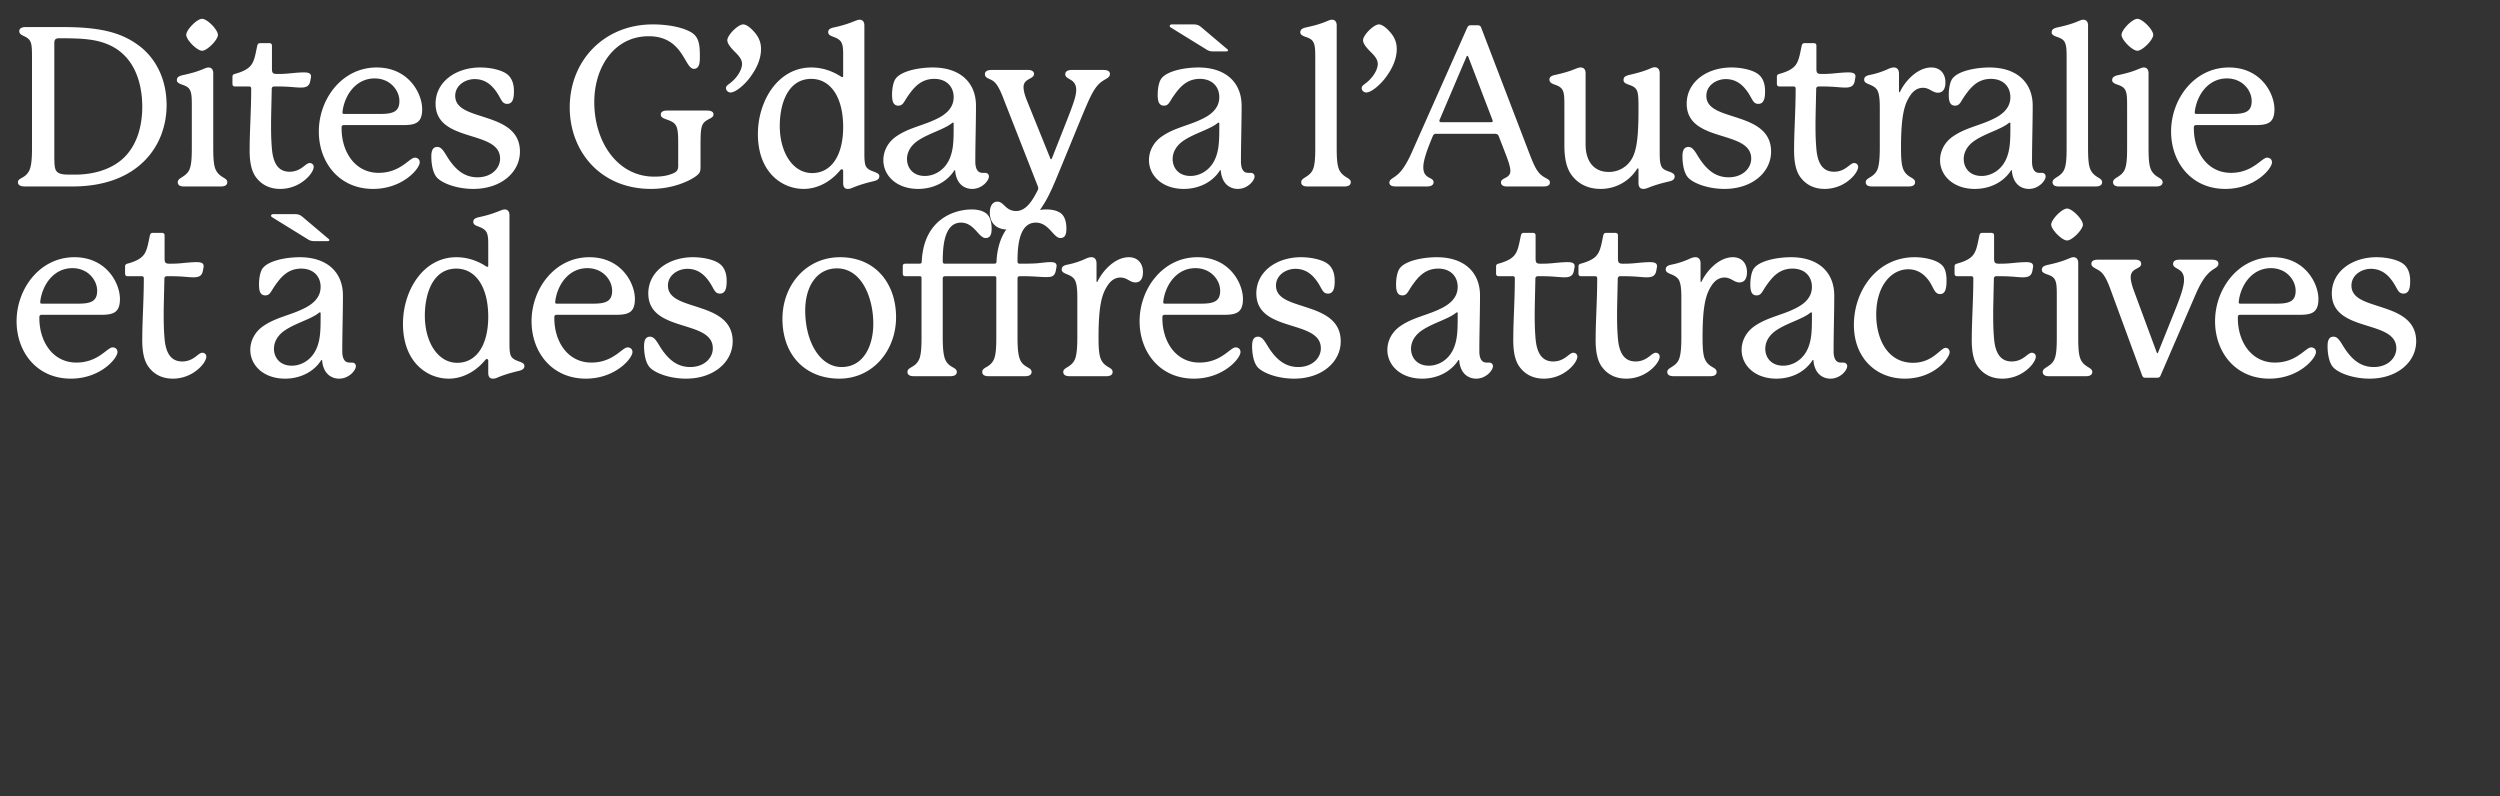 <svg width="287.226" height="91.468" viewBox="0 0 287.226 91.468" xmlns="http://www.w3.org/2000/svg"><rect x="0" y="0" width="287.226" height="91.468" fill="#333333" stroke="none"/><g fill="#fff"><path d="M15.96 5.24c-1.641-1.205-3.719-2.128-8.591-2.128H2.906c-.436 0-.692.18-.692.461 0 .41.41.487.77.693.666.384.692.846.692 2.41v10.335c0 1.283-.077 2.18-.36 2.667-.46.847-1.256.744-1.256 1.257 0 .36.334.487.82.487h5.463c7.566 0 10.797-4.693 10.797-9.335 0-3.18-1.385-5.513-3.18-6.847zm-1.641 12.797c-1.462 1.462-3.642 2.026-5.694 2.026h-.564c-.615 0-1.154-.026-1.462-.282-.333-.282-.359-.744-.359-2.103V4.932c0-.359.129-.538.565-.538 2.692 0 4.282.102 5.795.795 2.847 1.308 3.745 4.334 3.745 7.078 0 1.949-.462 4.18-2.026 5.77zM25.038 4.01c0-.59-1.23-1.847-1.82-1.847-.59 0-1.821 1.256-1.821 1.846 0 .564 1.23 1.821 1.82 1.821.59 0 1.821-1.257 1.821-1.82zM24.5 16.933V8.42c0-.461-.23-.667-.539-.667-.154 0-.307.052-.487.129-.77.333-1.487.538-2.436.743-.616.129-.718.334-.718.59 0 .257.256.385.615.513.385.128.693.282.846.539.257.41.257 1 .257 2.103v4.564c0 1.257-.051 2.103-.308 2.616-.41.82-1.308.846-1.308 1.385 0 .36.308.487.693.487h4.282c.385 0 .719-.128.719-.487 0-.539-.847-.487-1.308-1.385-.257-.513-.308-1.333-.308-2.616zM35.579 18.73c-.487 0-.975 1-2.308 1-1 0-1.847-.564-2.026-2.59-.103-1.18-.103-2.026-.103-2.975 0-.77.077-3.59.077-3.924 0-.205.103-.308.308-.308.461 0 .872 0 1.385.026.615.026 1.18.102 1.641.102.667 0 1-.18 1.103-.795.025-.18.077-.359.077-.487 0-.333-.257-.461-.821-.461-.539 0-1.257.077-1.795.128-.59.051-.923.051-1.308.051-.462 0-.564-.128-.564-.59V5.24c0-.18-.103-.282-.308-.282h-1.051c-.206 0-.283.103-.334.308-.18.846-.282 1.539-.59 2.051-.307.513-.872.872-2 1.18-.18.051-.256.154-.256.308v.82c0 .206.102.308.282.308h1.615c.18 0 .257.077.257.257 0 2.539-.18 4.847-.18 7.103 0 1.308.205 2.36.718 3.052.616.846 1.539 1.36 2.796 1.36a4.426 4.426 0 002.923-1.103c.539-.462.923-1.052.923-1.436 0-.257-.205-.436-.461-.436zM47.658 18.114c-.616 0-1.641 1.744-4.155 1.744-2.718 0-4.257-2.41-4.257-5.103v-.129c0-.18.103-.256.282-.256h6.95c1.257-.026 2.026-.257 2.026-1.821 0-1.795-1.539-4.796-5.232-4.796-3.975 0-6.642 3.616-6.642 7.36 0 3.514 2.308 6.591 6.232 6.591 3.411 0 5.36-2.333 5.36-3.051 0-.36-.256-.539-.564-.539zm-8.284-5.462c.308-1.898 1.616-3.642 3.668-3.642 1.82 0 2.846 1.41 2.846 2.59s-.666 1.488-2.154 1.488h-4.18c-.154 0-.205-.026-.205-.154 0-.026 0-.077.025-.282zM49.556 17.986c0 .795.154 1.923.692 2.462.667.667 2.334 1.256 4.129 1.256 3.206 0 5.36-1.923 5.36-4.282 0-2.334-1.82-3.206-3.667-3.822-1.872-.64-3.77-1-3.77-2.59 0-1.205 1.154-1.923 2.23-1.923 1.283 0 2.027.77 2.54 1.513.538.795.59 1.334 1.205 1.334.744 0 .77-.898.77-1.488 0-.641-.154-1.462-.821-1.949-.59-.436-1.795-.744-3.052-.744-2.82 0-5.129 1.667-5.129 4.155 0 4.565 7.411 2.95 7.411 6.309 0 1.154-1.025 2.154-2.59 2.154-1.59 0-2.513-.975-3.18-1.898-.564-.795-.846-1.59-1.436-1.59s-.692.539-.692 1.103zM81.254 12.703h-4.617c-.461 0-.718.154-.718.462 0 .41.513.487.95.666.974.385 1.05.847 1.05 2.796v2.436c0 .41-.128.667-.564.846-.769.334-1.513.385-2.205.385-4.155 0-6.873-3.924-6.873-8.566 0-4 2.282-7.565 6.257-7.565 3.975 0 4.104 3.744 5.18 3.744.693 0 .693-.846.693-1.41 0-1.436-.102-2.334-1.154-2.872-1.026-.539-2.641-.821-4.257-.821-5.565 0-9.54 4.129-9.54 9.54 0 5.026 3.513 9.36 9.335 9.36 2.488 0 4.437-.897 5.232-1.513.359-.282.461-.461.461-1v-2.564c0-1.872.077-2.385.667-2.77.41-.282.82-.333.82-.718 0-.282-.256-.436-.717-.436zM86.614 3.625c-.334-.385-.847-.821-1.231-.821-.59 0-1.821 1.23-1.821 1.82 0 .437.538 1 .82 1.283.436.436.872.872.872 1.436 0 .41-.205.898-.538 1.36-.513.692-1 .948-1.18 1.128a.406.406 0 00-.128.307c0 .282.282.488.513.488.667 0 1.744-1.052 2.18-1.642.743-.974 1.333-2.103 1.333-3.36 0-.589-.154-1.281-.82-2zM99.308 2.932c0-.462-.23-.667-.538-.667-.206 0-.36.077-.565.154-.769.308-1.385.513-2.333.718-.616.128-.718.308-.718.564 0 .565.948.436 1.436 1.052.256.333.282.872.282 1.539v2.436c0 .077-.026.128-.103.128-.051 0-.102-.026-.18-.077-1-.64-2.154-1.026-3.384-1.026-3.822 0-6.13 3.847-6.13 7.643 0 4.436 2.796 6.308 5.258 6.308 1.667 0 3.18-.897 4.205-2.154.077-.077.129-.102.18-.102.077 0 .154.077.154.205v1.385c0 .487.205.666.538.666.154 0 .308-.025.59-.153.616-.257 1.334-.488 2.308-.719.59-.128.718-.333.718-.59 0-.564-1.154-.435-1.538-1.128-.154-.308-.18-.82-.18-1.487zm-6 16.952c-2.232 0-3.72-2.385-3.72-5.412 0-2.538.924-5.41 3.617-5.41 2.154 0 3.667 2 3.667 5.539 0 3.18-1.308 5.283-3.565 5.283zM112.875 19.858c-.513 0-.821-.41-.821-1.308 0-2.052.077-4.411.077-6.411 0-2.54-1.693-4.386-4.975-4.386-1.462 0-3.54.36-4.232 1.257-.308.385-.436 1.205-.436 1.872s.103 1.257.718 1.257c.564 0 .641-.462 1.154-1.18.641-.898 1.436-1.898 2.975-1.898 1.385 0 2.231.872 2.231 2.103 0 1.385-1.128 2.129-2.154 2.59-1.41.667-3 .95-4.334 1.847-1.077.692-1.59 1.77-1.59 2.795 0 1.77 1.513 3.308 4 3.308 1.59 0 3.18-.666 4.104-2.051.051-.077.051-.103.103-.103.05 0 .05.077.05.128.155 1.513 1.104 2.026 1.95 2.026 1.128 0 1.923-.948 1.923-1.436 0-.256-.205-.41-.436-.41zm-3.309-5.232c0 1.565-.025 2.693-.538 3.77-.616 1.257-1.77 1.821-2.77 1.821-1.36 0-2.052-.923-2.052-1.95 0-.717.36-1.512 1.283-2.128 1.23-.82 2.923-1.256 3.82-1.949.103-.077.13-.102.18-.102.052 0 .077.051.077.102zM126.723 8.035h-3.565c-.461 0-.769.154-.769.488 0 .692 1.257.436 1.257 1.82 0 .667-.334 1.59-.95 3.18l-1.82 4.617c-.051.128-.077.154-.128.154-.052 0-.052-.026-.103-.154l-2.641-6.54c-.308-.744-.41-1.256-.41-1.59 0-1.026 1.205-.897 1.205-1.513 0-.282-.257-.462-.667-.462h-4.18c-.564 0-.795.18-.795.488 0 .487.564.487 1 .82.513.41.872 1.283 1.308 2.437l3.77 9.617c.025.077.051.154.051.23a.573.573 0 01-.077.257c-.513 1-1.257 2.36-2.462 2.36-1.23 0-1.41-1.078-2.154-1.078-.616 0-.872.616-.872 1.257 0 1.333.898 1.949 2.026 1.949.59 0 1.257-.18 1.923-.564 1.719-1 2.719-3 3.565-5.001.898-2.129 2.898-7.078 3.54-8.566.41-.949.82-1.846 1.333-2.436.666-.77 1.41-.744 1.41-1.308 0-.333-.282-.462-.795-.462zM138.546 5.65c.359.231.513.257.949.257h1.41c.103 0 .18-.051.18-.128 0-.077-.052-.103-.205-.231l-2.821-2.385c-.334-.282-.513-.36-1.026-.36h-2.36c-.18 0-.282.078-.282.18 0 .026 0 .103.129.18zm4.847 14.208c-.513 0-.82-.41-.82-1.308 0-2.052.076-4.411.076-6.411 0-2.54-1.692-4.386-4.975-4.386-1.462 0-3.54.36-4.232 1.257-.307.385-.435 1.205-.435 1.872s.102 1.257.718 1.257c.564 0 .64-.462 1.154-1.18.64-.898 1.436-1.898 2.974-1.898 1.385 0 2.232.872 2.232 2.103 0 1.385-1.129 2.129-2.155 2.59-1.41.667-3 .95-4.334 1.847-1.077.692-1.59 1.77-1.59 2.795 0 1.77 1.513 3.308 4.001 3.308 1.59 0 3.18-.666 4.103-2.051.052-.077.052-.103.103-.103s.051.077.051.128c.154 1.513 1.103 2.026 1.95 2.026 1.128 0 1.923-.948 1.923-1.436 0-.256-.206-.41-.436-.41zm-3.308-5.232c0 1.565-.026 2.693-.539 3.77-.615 1.257-1.77 1.821-2.77 1.821-1.359 0-2.051-.923-2.051-1.95 0-.717.359-1.512 1.282-2.128 1.231-.82 2.924-1.256 3.821-1.949.103-.077.128-.102.18-.102.05 0 .077.051.077.102zM153.574 16.934V2.932c0-.462-.23-.667-.538-.667-.154 0-.308.052-.488.129-.769.333-1.487.538-2.436.743-.615.128-.718.334-.718.59 0 .257.257.385.616.513.384.128.692.282.846.539.256.41.256 1 .256 2.102v10.053c0 1.257-.05 2.103-.307 2.616-.41.82-1.308.846-1.308 1.385 0 .36.307.487.692.487h4.283c.385 0 .718-.128.718-.487 0-.539-.846-.487-1.308-1.385-.256-.513-.308-1.333-.308-2.616zM159.652 3.625c-.333-.385-.846-.821-1.23-.821-.59 0-1.821 1.23-1.821 1.82 0 .437.538 1 .82 1.283.436.436.872.872.872 1.436 0 .41-.205.898-.538 1.36-.513.692-1 .948-1.18 1.128a.406.406 0 00-.128.307c0 .282.282.488.513.488.666 0 1.743-1.052 2.18-1.642.743-.974 1.333-2.103 1.333-3.36 0-.589-.154-1.281-.82-2zM176.963 20.012c-.436-.436-.718-1-1.205-2.257l-5.59-14.592c-.078-.18-.18-.257-.386-.257h-.82c-.18 0-.282.052-.385.257l-6.283 14.13c-.256.616-.641 1.385-1.026 1.95-.846 1.282-1.641 1.18-1.641 1.743 0 .308.282.436.77.436h3.564c.436 0 .744-.154.744-.487 0-.641-1.18-.308-1.18-1.718 0-.77.385-1.898 1.103-3.616.077-.154.18-.231.359-.231h6.719c.282 0 .41.077.487.282l.872 2.257c.333.897.462 1.385.462 1.718 0 .923-1.078.744-1.078 1.334 0 .282.231.461.642.461h4.257c.538 0 .718-.18.718-.461 0-.436-.539-.41-1.103-.95zm-8.514-13.413c.051-.128.077-.18.128-.18.077 0 .077.026.154.206l2.718 7.104c.052.128.052.154.052.18 0 .076-.052.127-.154.127h-5.796c-.128 0-.18-.076-.18-.153 0-.026 0-.077.052-.18zM190.94 19.217c-.257-.41-.257-1-.257-2.103V8.42c0-.461-.23-.692-.564-.692-.154 0-.308.051-.487.128-.692.308-1.41.513-2.41.744-.565.128-.693.307-.693.59 0 .615 1.026.435 1.462 1.077.256.384.256 1.077.256 2.308 0 3.923-.308 5.36-1.257 6.308a3.023 3.023 0 01-2.154.872c-1.846 0-2.667-1.384-2.667-3.154v-8.18c0-.462-.23-.668-.564-.668-.205 0-.333.052-.59.154-.692.282-1.282.462-2.308.693-.513.102-.692.282-.692.538 0 .667 1.051.487 1.461 1.129.257.384.257.974.257 2.077v4.308c0 1.539.23 2.744.949 3.616.795.975 1.923 1.436 3.205 1.436a4.925 4.925 0 004.155-2.23c.051-.078.077-.129.128-.129.051 0 .077.026.077.077v1.59c0 .487.205.692.564.692.129 0 .282-.025.539-.128.641-.256 1.359-.487 2.36-.718.512-.102.692-.282.692-.59 0-.59-1.103-.487-1.462-1.051zM193.3 17.986c0 .795.153 1.923.692 2.462.667.667 2.333 1.256 4.129 1.256 3.205 0 5.36-1.923 5.36-4.282 0-2.334-1.821-3.206-3.668-3.822-1.872-.64-3.77-1-3.77-2.59 0-1.205 1.154-1.923 2.232-1.923 1.282 0 2.025.77 2.538 1.513.539.795.59 1.334 1.206 1.334.743 0 .77-.898.77-1.488 0-.641-.155-1.462-.822-1.949-.59-.436-1.795-.744-3.051-.744-2.821 0-5.13 1.667-5.13 4.155 0 4.565 7.412 2.95 7.412 6.309 0 1.154-1.026 2.154-2.59 2.154-1.59 0-2.513-.975-3.18-1.898-.564-.795-.846-1.59-1.436-1.59s-.693.539-.693 1.103zM213.02 18.73c-.487 0-.974 1-2.307 1-1 0-1.847-.564-2.026-2.59-.103-1.18-.103-2.026-.103-2.975 0-.77.077-3.59.077-3.924 0-.205.103-.308.308-.308.461 0 .872 0 1.385.026.615.026 1.18.102 1.64.102.668 0 1.001-.18 1.104-.795.025-.18.077-.359.077-.487 0-.333-.257-.461-.821-.461-.539 0-1.257.077-1.795.128-.59.051-.923.051-1.308.051-.462 0-.564-.128-.564-.59V5.24c0-.18-.103-.282-.308-.282h-1.052c-.205 0-.282.103-.333.308-.18.846-.282 1.539-.59 2.051-.308.513-.872.872-2 1.18-.18.051-.257.154-.257.308v.82c0 .206.103.308.283.308h1.615c.18 0 .257.077.257.257 0 2.539-.18 4.847-.18 7.103 0 1.308.205 2.36.718 3.052.616.846 1.539 1.36 2.796 1.36a4.426 4.426 0 002.923-1.103c.539-.462.923-1.052.923-1.436 0-.257-.205-.436-.461-.436zM221.894 7.753c-1.641 0-3.026 1.616-3.565 2.719-.025.051-.05.128-.102.128-.051 0-.051-.051-.051-.103V8.471c0-.461-.206-.718-.59-.718-.18 0-.385.052-.616.154a9.198 9.198 0 01-2.103.693c-.538.102-.692.282-.692.564 0 .564 1 .461 1.462 1.128.23.334.333.95.333 2.052v4.59c0 1.257-.077 2.078-.282 2.565-.41.923-1.334.897-1.334 1.436 0 .36.308.487.718.487h4.232c.41 0 .718-.128.718-.487 0-.564-.846-.462-1.308-1.385-.256-.513-.308-1.359-.308-2.616 0-3.82.436-5.026 1.052-5.95.436-.666.974-.897 1.462-.897.769 0 1.102.564 1.718.564.667 0 .872-.564.872-1.18 0-1.025-.616-1.718-1.616-1.718zM234.28 19.858c-.512 0-.82-.41-.82-1.308 0-2.052.077-4.411.077-6.411 0-2.54-1.692-4.386-4.975-4.386-1.462 0-3.539.36-4.231 1.257-.308.385-.436 1.205-.436 1.872s.102 1.257.718 1.257c.564 0 .64-.462 1.154-1.18.64-.898 1.436-1.898 2.975-1.898 1.384 0 2.23.872 2.23 2.103 0 1.385-1.128 2.129-2.154 2.59-1.41.667-3 .95-4.334 1.847-1.077.692-1.59 1.77-1.59 2.795 0 1.77 1.513 3.308 4.001 3.308 1.59 0 3.18-.666 4.103-2.051.052-.077.052-.103.103-.103s.051.077.051.128c.154 1.513 1.103 2.026 1.95 2.026 1.128 0 1.923-.948 1.923-1.436 0-.256-.206-.41-.436-.41zm-3.307-5.232c0 1.565-.026 2.693-.539 3.77-.615 1.257-1.77 1.821-2.77 1.821-1.359 0-2.051-.923-2.051-1.95 0-.717.359-1.512 1.282-2.128 1.231-.82 2.924-1.256 3.821-1.949.103-.077.128-.102.18-.102.051 0 .077.051.077.102zM239.897 16.934V2.932c0-.462-.23-.667-.538-.667-.154 0-.308.052-.487.129-.77.333-1.488.538-2.437.743-.615.128-.718.334-.718.59 0 .257.257.385.616.513.384.128.692.282.846.539.256.41.256 1 .256 2.102v10.053c0 1.257-.05 2.103-.307 2.616-.41.82-1.308.846-1.308 1.385 0 .36.307.487.692.487h4.283c.385 0 .718-.128.718-.487 0-.539-.846-.487-1.308-1.385-.256-.513-.308-1.333-.308-2.616zM247.386 4.01c0-.59-1.231-1.847-1.82-1.847-.59 0-1.822 1.256-1.822 1.846 0 .564 1.231 1.821 1.821 1.821.59 0 1.82-1.257 1.82-1.82zm-.539 12.924V8.42c0-.461-.23-.667-.538-.667-.154 0-.308.052-.487.129-.77.333-1.488.538-2.437.743-.615.129-.718.334-.718.59 0 .257.257.385.616.513.384.128.692.282.846.539.256.41.256 1 .256 2.103v4.564c0 1.257-.05 2.103-.307 2.616-.41.82-1.308.846-1.308 1.385 0 .36.307.487.692.487h4.283c.385 0 .718-.128.718-.487 0-.539-.846-.487-1.308-1.385-.256-.513-.308-1.333-.308-2.616zM260.465 18.114c-.615 0-1.641 1.744-4.154 1.744-2.719 0-4.258-2.41-4.258-5.103v-.129c0-.18.103-.256.283-.256h6.95c1.256-.026 2.025-.257 2.025-1.821 0-1.795-1.538-4.796-5.231-4.796-3.975 0-6.642 3.616-6.642 7.36 0 3.514 2.308 6.591 6.231 6.591 3.411 0 5.36-2.333 5.36-3.051 0-.36-.256-.539-.564-.539zm-8.283-5.462c.307-1.898 1.615-3.642 3.667-3.642 1.82 0 2.847 1.41 2.847 2.59s-.667 1.488-2.155 1.488h-4.18c-.154 0-.205-.026-.205-.154 0-.026 0-.077.026-.282z"/></g><g fill="#fff"><path d="M12.934 39.912c-.616 0-1.642 1.744-4.155 1.744-2.718 0-4.257-2.41-4.257-5.103v-.128c0-.18.103-.257.282-.257h6.95c1.257-.025 2.026-.256 2.026-1.82 0-1.796-1.539-4.796-5.232-4.796-3.975 0-6.642 3.616-6.642 7.36 0 3.513 2.308 6.59 6.232 6.59 3.41 0 5.36-2.333 5.36-3.051 0-.359-.257-.539-.564-.539zM4.65 34.45c.308-1.898 1.616-3.642 3.668-3.642 1.82 0 2.846 1.41 2.846 2.59s-.667 1.488-2.154 1.488H4.83c-.154 0-.205-.026-.205-.154 0-.026 0-.077.025-.282zM23.243 40.528c-.487 0-.974 1-2.308 1-1 0-1.846-.564-2.026-2.59-.102-1.18-.102-2.026-.102-2.975 0-.77.077-3.59.077-3.924 0-.205.102-.307.307-.307.462 0 .872 0 1.385.025.616.026 1.18.103 1.641.103.667 0 1-.18 1.103-.795.026-.18.077-.36.077-.487 0-.334-.256-.462-.82-.462-.54 0-1.257.077-1.796.128-.59.052-.923.052-1.308.052-.461 0-.564-.129-.564-.59v-2.667c0-.18-.102-.283-.308-.283H17.55c-.205 0-.282.103-.333.308-.18.847-.282 1.539-.59 2.052-.308.513-.872.872-2 1.18-.18.05-.257.153-.257.307v.82c0 .206.103.309.282.309h1.616c.18 0 .256.077.256.256 0 2.539-.18 4.847-.18 7.104 0 1.308.206 2.36.719 3.052.615.846 1.538 1.359 2.795 1.359a4.426 4.426 0 002.924-1.103c.538-.462.923-1.051.923-1.436 0-.257-.205-.436-.462-.436zM35.297 27.449c.359.23.513.256.949.256h1.41c.103 0 .18-.05.18-.128 0-.077-.052-.102-.205-.23L34.81 24.96c-.334-.282-.513-.359-1.026-.359h-2.36c-.18 0-.282.077-.282.18 0 .025 0 .102.129.18zm4.847 14.207c-.513 0-.82-.41-.82-1.308 0-2.051.076-4.41.076-6.41 0-2.54-1.693-4.386-4.975-4.386-1.462 0-3.54.359-4.232 1.256-.307.385-.436 1.206-.436 1.873 0 .666.103 1.256.719 1.256.564 0 .64-.461 1.154-1.18.64-.897 1.436-1.897 2.974-1.897 1.385 0 2.232.872 2.232 2.103 0 1.384-1.129 2.128-2.155 2.59-1.41.667-3 .949-4.334 1.846-1.077.693-1.59 1.77-1.59 2.796 0 1.77 1.513 3.308 4.001 3.308 1.59 0 3.18-.667 4.103-2.052.051-.077.051-.102.103-.102.051 0 .051.077.051.128.154 1.513 1.103 2.026 1.95 2.026 1.127 0 1.922-.95 1.922-1.436 0-.257-.205-.41-.435-.41zm-3.308-5.231c0 1.564-.026 2.692-.539 3.77-.615 1.256-1.77 1.82-2.77 1.82-1.359 0-2.051-.923-2.051-1.949 0-.718.359-1.513 1.282-2.128 1.23-.82 2.924-1.257 3.821-1.95.103-.076.128-.102.18-.102.05 0 .077.051.077.103zM58.532 24.73c0-.461-.231-.666-.539-.666-.205 0-.359.077-.564.154-.77.307-1.385.513-2.334.718-.615.128-.718.307-.718.564 0 .564.95.436 1.436 1.051.257.334.282.872.282 1.539v2.436c0 .077-.025.129-.102.129-.051 0-.103-.026-.18-.077-1-.642-2.154-1.026-3.385-1.026-3.821 0-6.13 3.847-6.13 7.642 0 4.437 2.796 6.309 5.258 6.309 1.667 0 3.18-.898 4.206-2.154.077-.077.128-.103.18-.103.076 0 .153.077.153.205v1.385c0 .487.206.667.539.667.154 0 .308-.026.59-.154.615-.257 1.333-.487 2.308-.718.59-.128.718-.334.718-.59 0-.564-1.154-.436-1.539-1.128-.154-.308-.18-.821-.18-1.488zM52.53 41.683c-2.231 0-3.719-2.385-3.719-5.411 0-2.539.923-5.411 3.616-5.411 2.154 0 3.667 2 3.667 5.54 0 3.18-1.307 5.282-3.564 5.282zM72.098 39.912c-.615 0-1.641 1.744-4.154 1.744-2.719 0-4.257-2.41-4.257-5.103v-.128c0-.18.102-.257.282-.257h6.95c1.256-.025 2.025-.256 2.025-1.82 0-1.796-1.538-4.796-5.231-4.796-3.975 0-6.642 3.616-6.642 7.36 0 3.513 2.308 6.59 6.232 6.59 3.41 0 5.36-2.333 5.36-3.051 0-.359-.257-.539-.565-.539zm-8.283-5.462c.308-1.898 1.615-3.642 3.667-3.642 1.82 0 2.847 1.41 2.847 2.59s-.667 1.488-2.155 1.488h-4.18c-.154 0-.205-.026-.205-.154 0-.026 0-.077.026-.282zM73.996 39.784c0 .795.154 1.924.693 2.462.666.667 2.333 1.257 4.128 1.257 3.206 0 5.36-1.924 5.36-4.283 0-2.334-1.82-3.206-3.667-3.821-1.872-.641-3.77-1-3.77-2.59 0-1.206 1.154-1.924 2.231-1.924 1.283 0 2.026.77 2.54 1.513.538.795.589 1.334 1.204 1.334.744 0 .77-.898.77-1.487 0-.642-.154-1.462-.82-1.95-.59-.435-1.796-.743-3.053-.743-2.82 0-5.129 1.667-5.129 4.154 0 4.565 7.412 2.95 7.412 6.31 0 1.153-1.026 2.153-2.59 2.153-1.59 0-2.514-.974-3.18-1.897-.565-.795-.847-1.59-1.436-1.59-.59 0-.693.538-.693 1.102zM96.513 29.552c-3.898 0-6.617 3.205-6.617 7.078 0 4.18 2.642 6.873 6.54 6.873 3.821 0 6.514-3.206 6.514-7.053 0-3.872-2.36-6.898-6.437-6.898zm3.821 7.642c0 2.513-1.103 4.975-3.642 4.975-2.513 0-4.18-2.949-4.18-6.488 0-2.847 1.385-4.847 3.642-4.847 2.872 0 4.18 3.41 4.18 6.36zM113.285 24.5c-.385-.282-.949-.436-1.641-.436-1.924 0-5.514 1.051-5.745 5.975 0 .18-.077.257-.282.257h-1.59c-.205 0-.308.076-.308.282v.872c0 .205.129.282.308.282h1.59c.18 0 .257.05.257.205v6.796c0 1.205-.052 2-.257 2.513-.436 1.026-1.36.898-1.36 1.487 0 .36.309.488.719.488h4.231c.385 0 .719-.129.719-.488 0-.564-.898-.461-1.308-1.384-.231-.513-.308-1.334-.308-2.616v-6.694c0-.23.077-.307.333-.307h5.565c.18 0 .257.05.257.205v6.796c0 1.205-.052 2-.257 2.513-.436 1.026-1.359.898-1.359 1.487 0 .36.308.488.718.488h4.232c.384 0 .718-.129.718-.488 0-.564-.898-.461-1.308-1.384-.231-.513-.308-1.334-.308-2.616v-6.694c0-.23.077-.307.333-.307.41 0 .847 0 1.334.025.615.026 1.128.077 1.616.077.615 0 1-.051 1.128-.795.026-.154.077-.359.077-.513 0-.41-.462-.41-.718-.41-.539 0-1.231.128-1.847.154-.615.026-1.205.026-1.667.026-.18 0-.256-.077-.256-.257 0-1.693.154-4.462 2.103-4.462 1.513 0 2.026 1.77 2.82 1.77.54 0 .693-.411.693-1.078 0-.487-.077-1.333-.64-1.77-.386-.281-.95-.435-1.642-.435-1.924 0-5.514 1.051-5.745 5.975 0 .18-.077.257-.282.257h-5.642c-.18 0-.256-.077-.256-.257 0-1.693.154-4.462 2.103-4.462 1.513 0 2.026 1.77 2.82 1.77.54 0 .693-.411.693-1.078 0-.487-.077-1.333-.641-1.77zM129.698 29.552c-1.641 0-3.026 1.615-3.565 2.718-.025.051-.05.128-.102.128-.051 0-.051-.05-.051-.102V30.27c0-.462-.206-.718-.59-.718-.18 0-.385.051-.616.154a9.198 9.198 0 01-2.103.692c-.538.103-.692.282-.692.564 0 .564 1 .462 1.462 1.129.23.333.333.949.333 2.051v4.59c0 1.257-.077 2.078-.282 2.565-.41.924-1.334.898-1.334 1.436 0 .36.308.488.718.488h4.232c.41 0 .718-.129.718-.488 0-.564-.846-.461-1.308-1.384-.256-.513-.308-1.36-.308-2.616 0-3.821.436-5.027 1.052-5.95.436-.667.974-.897 1.462-.897.769 0 1.102.564 1.718.564.667 0 .872-.564.872-1.18 0-1.026-.616-1.718-1.616-1.718zM141.957 39.912c-.616 0-1.642 1.744-4.155 1.744-2.718 0-4.257-2.41-4.257-5.103v-.128c0-.18.103-.257.282-.257h6.95c1.257-.025 2.026-.256 2.026-1.82 0-1.796-1.539-4.796-5.232-4.796-3.975 0-6.642 3.616-6.642 7.36 0 3.513 2.308 6.59 6.232 6.59 3.41 0 5.36-2.333 5.36-3.051 0-.359-.257-.539-.564-.539zm-8.284-5.462c.308-1.898 1.616-3.642 3.668-3.642 1.82 0 2.846 1.41 2.846 2.59s-.667 1.488-2.154 1.488h-4.18c-.154 0-.205-.026-.205-.154 0-.026 0-.077.025-.282zM143.855 39.784c0 .795.153 1.924.692 2.462.667.667 2.334 1.257 4.129 1.257 3.206 0 5.36-1.924 5.36-4.283 0-2.334-1.821-3.206-3.668-3.821-1.872-.641-3.77-1-3.77-2.59 0-1.206 1.155-1.924 2.232-1.924 1.282 0 2.026.77 2.539 1.513.538.795.59 1.334 1.205 1.334.744 0 .77-.898.77-1.487 0-.642-.155-1.462-.821-1.95-.59-.435-1.795-.743-3.052-.743-2.821 0-5.13 1.667-5.13 4.154 0 4.565 7.412 2.95 7.412 6.31 0 1.153-1.025 2.153-2.59 2.153-1.59 0-2.513-.974-3.18-1.897-.564-.795-.846-1.59-1.436-1.59s-.692.538-.692 1.102zM170.782 41.656c-.513 0-.82-.41-.82-1.308 0-2.051.077-4.41.077-6.41 0-2.54-1.693-4.386-4.976-4.386-1.461 0-3.539.359-4.231 1.256-.308.385-.436 1.206-.436 1.873 0 .666.103 1.256.718 1.256.564 0 .641-.461 1.154-1.18.641-.897 1.436-1.897 2.975-1.897 1.385 0 2.231.872 2.231 2.103 0 1.384-1.128 2.128-2.154 2.59-1.41.667-3 .949-4.334 1.846-1.077.693-1.59 1.77-1.59 2.796 0 1.77 1.513 3.308 4 3.308 1.59 0 3.18-.667 4.104-2.052.051-.077.051-.102.102-.102.052 0 .052.077.052.128.154 1.513 1.102 2.026 1.949 2.026 1.128 0 1.923-.95 1.923-1.436 0-.257-.205-.41-.436-.41zm-3.308-5.231c0 1.564-.026 2.692-.538 3.77-.616 1.256-1.77 1.82-2.77 1.82-1.36 0-2.052-.923-2.052-1.949 0-.718.36-1.513 1.283-2.128 1.23-.82 2.923-1.257 3.82-1.95.103-.076.129-.102.18-.102.051 0 .077.051.077.103zM180.759 40.528c-.488 0-.975 1-2.309 1-1 0-1.846-.564-2.026-2.59-.102-1.18-.102-2.026-.102-2.975 0-.77.077-3.59.077-3.924 0-.205.102-.307.308-.307.461 0 .872 0 1.384.025.616.026 1.18.103 1.642.103.666 0 1-.18 1.102-.795.026-.18.077-.36.077-.487 0-.334-.256-.462-.82-.462-.539 0-1.257.077-1.795.128-.59.052-.924.052-1.308.052-.462 0-.565-.129-.565-.59v-2.667c0-.18-.102-.283-.307-.283h-1.052c-.205 0-.282.103-.333.308-.18.847-.282 1.539-.59 2.052-.308.513-.872.872-2 1.18-.18.05-.257.153-.257.307v.82c0 .206.103.309.282.309h1.616c.18 0 .256.077.256.256 0 2.539-.179 4.847-.179 7.104 0 1.308.205 2.36.718 3.052.616.846 1.539 1.359 2.795 1.359a4.426 4.426 0 002.924-1.103c.538-.462.923-1.051.923-1.436 0-.257-.205-.436-.461-.436zM190.222 40.528c-.487 0-.975 1-2.308 1-1 0-1.847-.564-2.026-2.59-.103-1.18-.103-2.026-.103-2.975 0-.77.077-3.59.077-3.924 0-.205.103-.307.308-.307.461 0 .872 0 1.385.025.615.026 1.18.103 1.641.103.667 0 1-.18 1.103-.795.025-.18.077-.36.077-.487 0-.334-.257-.462-.821-.462-.539 0-1.257.077-1.795.128-.59.052-.923.052-1.308.052-.462 0-.564-.129-.564-.59v-2.667c0-.18-.103-.283-.308-.283h-1.051c-.206 0-.283.103-.334.308-.18.847-.282 1.539-.59 2.052-.307.513-.872.872-2 1.18-.18.05-.256.153-.256.307v.82c0 .206.102.309.282.309h1.615c.18 0 .257.077.257.256 0 2.539-.18 4.847-.18 7.104 0 1.308.205 2.36.718 3.052.616.846 1.539 1.359 2.796 1.359a4.426 4.426 0 002.923-1.103c.539-.462.923-1.051.923-1.436 0-.257-.205-.436-.461-.436zM199.095 29.552c-1.641 0-3.026 1.615-3.565 2.718-.025.051-.05.128-.102.128-.051 0-.051-.05-.051-.102V30.27c0-.462-.206-.718-.59-.718-.18 0-.385.051-.616.154a9.198 9.198 0 01-2.103.692c-.538.103-.692.282-.692.564 0 .564 1 .462 1.462 1.129.23.333.333.949.333 2.051v4.59c0 1.257-.077 2.078-.282 2.565-.41.924-1.334.898-1.334 1.436 0 .36.308.488.719.488h4.231c.41 0 .718-.129.718-.488 0-.564-.846-.461-1.308-1.384-.256-.513-.308-1.36-.308-2.616 0-3.821.436-5.027 1.052-5.95.436-.667.974-.897 1.462-.897.769 0 1.102.564 1.718.564.667 0 .872-.564.872-1.18 0-1.026-.616-1.718-1.616-1.718zM211.482 41.656c-.513 0-.82-.41-.82-1.308 0-2.051.076-4.41.076-6.41 0-2.54-1.692-4.386-4.975-4.386-1.462 0-3.539.359-4.231 1.256-.308.385-.436 1.206-.436 1.873 0 .666.102 1.256.718 1.256.564 0 .64-.461 1.154-1.18.64-.897 1.436-1.897 2.975-1.897 1.384 0 2.23.872 2.23 2.103 0 1.384-1.128 2.128-2.153 2.59-1.411.667-3.001.949-4.335 1.846-1.077.693-1.59 1.77-1.59 2.796 0 1.77 1.514 3.308 4.001 3.308 1.59 0 3.18-.667 4.103-2.052.052-.077.052-.102.103-.102s.051.077.051.128c.154 1.513 1.103 2.026 1.95 2.026 1.128 0 1.923-.95 1.923-1.436 0-.257-.205-.41-.436-.41zm-3.308-5.231c0 1.564-.026 2.692-.539 3.77-.615 1.256-1.77 1.82-2.77 1.82-1.359 0-2.051-.923-2.051-1.949 0-.718.359-1.513 1.282-2.128 1.231-.82 2.924-1.257 3.821-1.95.103-.076.129-.102.18-.102.051 0 .077.051.077.103zM223.997 40.451c0-.256-.18-.487-.462-.487-.59 0-1.461 1.718-3.744 1.718-2.923 0-4.231-2.718-4.231-5.54 0-3.256 1.692-5.205 3.693-5.205 1.359 0 2.154.949 2.538 1.59.385.64.513 1.256 1.103 1.256.487 0 .744-.359.744-1.564 0-.616-.103-1.334-.487-1.718-.667-.693-2.155-.95-3.18-.95-4.283 0-6.976 3.796-6.976 7.771 0 3.847 2.59 6.18 5.847 6.18 3.385 0 5.155-2.359 5.155-3.051zM233.435 40.528c-.488 0-.975 1-2.308 1-1 0-1.847-.564-2.026-2.59-.103-1.18-.103-2.026-.103-2.975 0-.77.077-3.59.077-3.924 0-.205.102-.307.308-.307.461 0 .872 0 1.384.025.616.026 1.18.103 1.642.103.667 0 1-.18 1.103-.795.025-.18.076-.36.076-.487 0-.334-.256-.462-.82-.462-.539 0-1.257.077-1.795.128-.59.052-.924.052-1.308.052-.462 0-.564-.129-.564-.59v-2.667c0-.18-.103-.283-.308-.283h-1.052c-.205 0-.282.103-.333.308-.18.847-.282 1.539-.59 2.052-.308.513-.872.872-2 1.18-.18.05-.257.153-.257.307v.82c0 .206.103.309.282.309h1.616c.18 0 .257.077.257.256 0 2.539-.18 4.847-.18 7.104 0 1.308.205 2.36.718 3.052.616.846 1.539 1.359 2.795 1.359a4.426 4.426 0 002.924-1.103c.539-.462.923-1.051.923-1.436 0-.257-.205-.436-.461-.436zM239.307 25.808c0-.59-1.23-1.847-1.82-1.847-.59 0-1.821 1.257-1.821 1.847 0 .564 1.23 1.82 1.82 1.82.59 0 1.821-1.256 1.821-1.82zm-.538 12.925v-8.514c0-.462-.23-.667-.539-.667-.153 0-.307.051-.487.128-.77.333-1.487.539-2.436.744-.616.128-.718.333-.718.59 0 .256.256.384.615.512.385.129.693.283.847.539.256.41.256 1 .256 2.103v4.565c0 1.256-.051 2.103-.308 2.616-.41.82-1.308.846-1.308 1.384 0 .36.308.488.693.488h4.283c.384 0 .718-.129.718-.488 0-.538-.847-.487-1.308-1.384-.257-.513-.308-1.334-.308-2.616zM254.054 29.834h-3.642c-.436 0-.744.128-.744.487 0 .667 1.257.41 1.257 1.821 0 .744-.36 1.82-1.026 3.488l-1.949 4.847c-.026.077-.051.102-.077.102-.025 0-.051 0-.102-.128l-2.59-7.001c-.283-.77-.385-1.257-.385-1.59 0-1.103 1.205-.923 1.205-1.539 0-.308-.23-.487-.692-.487h-4.206c-.59 0-.82.154-.82.487 0 .436.64.513 1.128.949.487.462.82 1.282 1.205 2.36l3.488 9.488c.077.205.18.282.384.282h1.334c.18 0 .308-.051.385-.205l3.923-9.078c.513-1.18 1.129-2.565 2.257-3.232.282-.18.487-.307.487-.59 0-.333-.282-.461-.82-.461zM265.517 39.912c-.615 0-1.641 1.744-4.154 1.744-2.719 0-4.257-2.41-4.257-5.103v-.128c0-.18.102-.257.282-.257h6.95c1.256-.025 2.026-.256 2.026-1.82 0-1.796-1.54-4.796-5.232-4.796-3.975 0-6.642 3.616-6.642 7.36 0 3.513 2.308 6.59 6.232 6.59 3.41 0 5.36-2.333 5.36-3.051 0-.359-.257-.539-.565-.539zm-8.283-5.462c.308-1.898 1.615-3.642 3.667-3.642 1.82 0 2.847 1.41 2.847 2.59s-.667 1.488-2.155 1.488h-4.18c-.154 0-.205-.026-.205-.154 0-.026 0-.077.026-.282zM267.415 39.784c0 .795.154 1.924.693 2.462.666.667 2.333 1.257 4.128 1.257 3.206 0 5.36-1.924 5.36-4.283 0-2.334-1.82-3.206-3.667-3.821-1.872-.641-3.77-1-3.77-2.59 0-1.206 1.154-1.924 2.231-1.924 1.283 0 2.026.77 2.54 1.513.538.795.589 1.334 1.204 1.334.744 0 .77-.898.77-1.487 0-.642-.154-1.462-.82-1.95-.59-.435-1.796-.743-3.053-.743-2.82 0-5.129 1.667-5.129 4.154 0 4.565 7.412 2.95 7.412 6.31 0 1.153-1.026 2.153-2.59 2.153-1.59 0-2.514-.974-3.18-1.897-.565-.795-.847-1.59-1.436-1.59-.59 0-.693.538-.693 1.102z"/></g></svg>